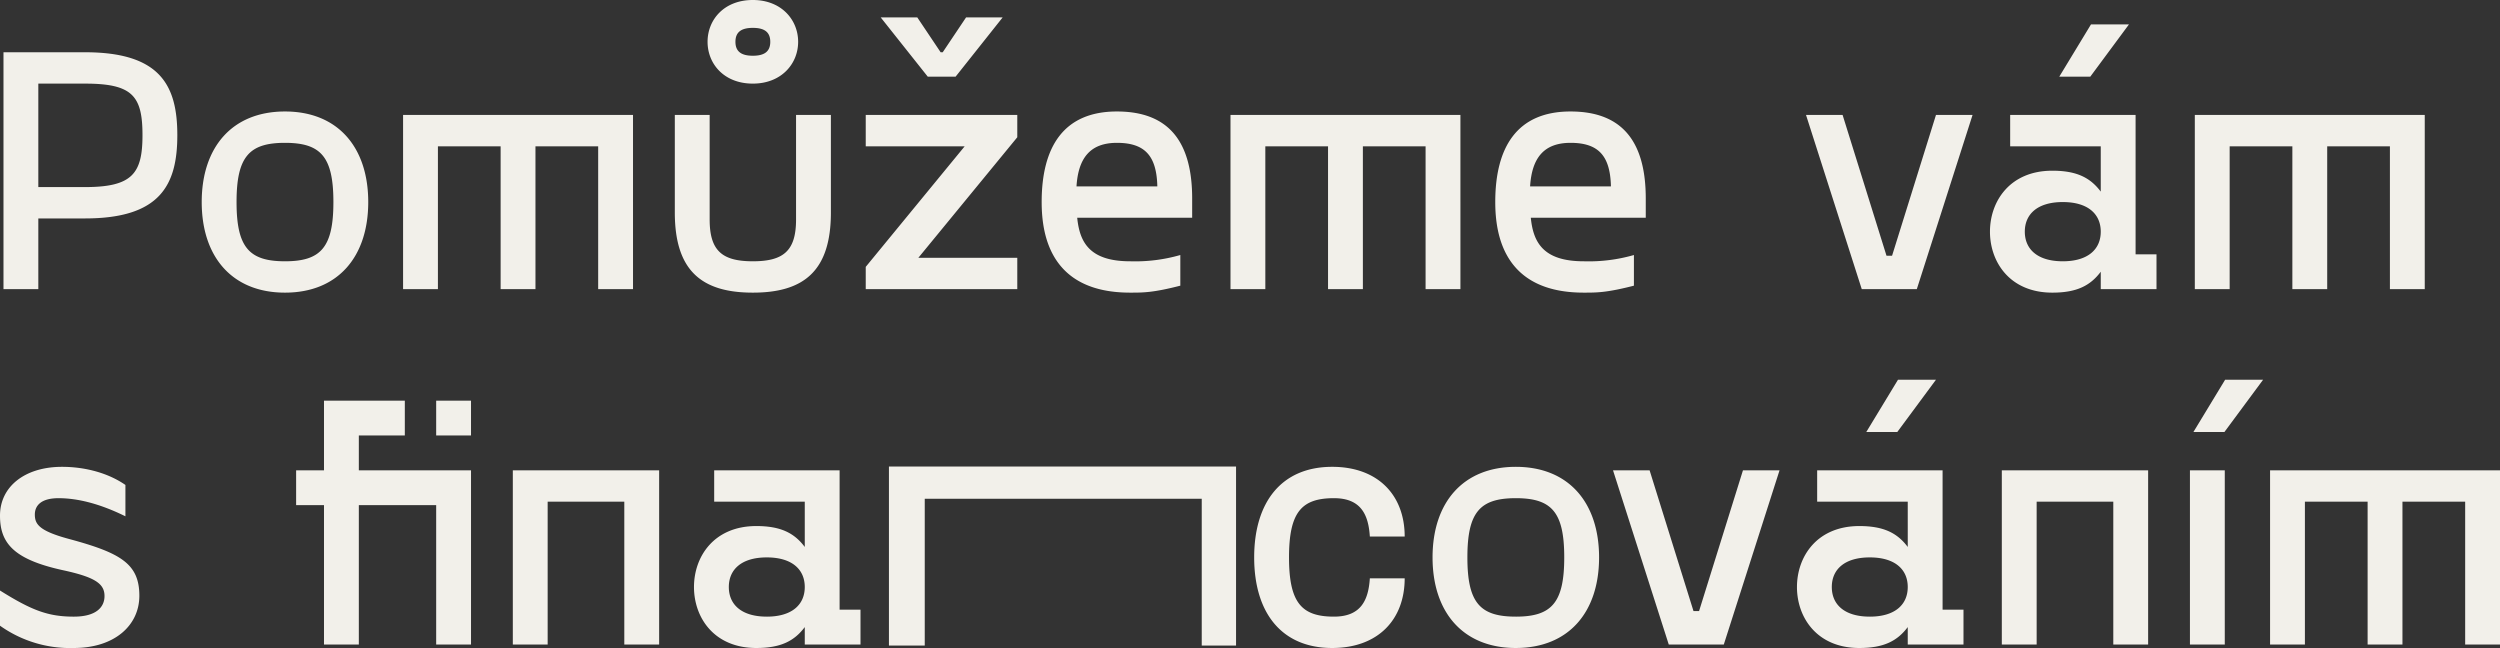 <svg xmlns="http://www.w3.org/2000/svg" width="717.6" height="186" viewBox="0 0 717.6 186">
  <rect x="0" y="0" width="717.6" height="186" fill="#333333" stroke="none"/>
  <g id="Group_3965" data-name="Group 3965" transform="translate(4946 8791)">
    <path id="Path_768" data-name="Path 768" d="M30.4-20.3c21.6,0,26.5-9.6,26.5-23.9S52-68,30.4-68H7V0H17V-20.3Zm0-38.7C44-59,46.9-55.5,46.9-44.2c0,11-2.9,14.9-16.5,14.9H17V-59ZM87.8,1C103,1,111.7-9.3,111.7-25S103-51,87.8-51,63.9-40.7,63.9-25,72.6,1,87.8,1Zm0-9C77.5-8,73.9-12,73.9-25s3.6-17,13.9-17,13.9,4,13.9,17S98.1-8,87.8-8Zm61.9-33V0h10V-41h18V0h10V-50h-66V0h10V-41Zm72.4-18c8.2,0,13-5.7,13-12s-4.8-12-13-12c-8.3,0-13,5.7-13,12S213.8-59,222.1-59Zm0-8c-3.3,0-5-1.2-5-4s1.7-4,5-4,5,1.2,5,4S225.4-67,222.1-67Zm0,68c14.7,0,22.4-6.3,22.4-23V-50h-10v30c0,9-3.6,12-12.4,12s-12.4-3-12.4-12V-50h-10v28C199.7-5.3,207.4,1,222.1,1Zm61.2-79-6.7,10H276l-6.7-10H258.8l13.5,17h8l13.5-17ZM269.6-9,298-43.6V-50H254.5v9h28.4L254.5-6.4V0H298V-9ZM330.4,1c3.8,0,6.6,0,14.4-2V-9.8A46.919,46.919,0,0,1,330.4-8c-11.7,0-14.5-5.5-15.2-12.5h33V-26c0-15.7-6.2-25-21.6-25S305-40.7,305-25C305-15.1,307.8,1,330.4,1ZM315-29.5c.5-8.1,3.9-12.5,11.6-12.5,8.1,0,11.4,3.8,11.6,12.5ZM387.2-41V0h10V-41h18V0h10V-50h-66V0h10V-41ZM460.6,1c3.8,0,6.6,0,14.4-2V-9.8A46.919,46.919,0,0,1,460.6-8c-11.7,0-14.5-5.5-15.2-12.5h33V-26c0-15.7-6.2-25-21.6-25s-21.6,10.3-21.6,26C435.2-15.1,438,1,460.6,1ZM445.2-29.5c.5-8.1,3.9-12.5,11.6-12.5,8.1,0,11.4,3.8,11.6,12.5ZM561.7-50,549.1-9.6h-1.6L534.9-50H524.4l16,50h15.8l16-50Zm44.5-26-9.1,15H606l11.1-15ZM595.1,1c7,0,10.9-2,13.9-6V0h16V-10h-6V-50H583v9h26v13c-3-4-6.9-6-13.9-6-12.2,0-17.9,8.8-17.9,17.5S582.9,1,595.1,1Zm3-9c-7.3,0-10.9-3.5-10.9-8.5s3.6-8.5,10.9-8.5S609-21.5,609-16.5,605.4-8,598.1-8ZM664-41V0h10V-41h18V0h10V-50H636V0h10V-41ZM27.2,103C38.9,103,46,96.5,46,88c0-9.2-5.4-12.3-20.2-16.3-8.5-2.3-9.8-4.2-9.8-7,0-2.5,1.7-4.7,6.8-4.7,5.5,0,11.9,1.6,19.2,5.2v-9C37.1,52.8,30.5,51,23.8,51,13.1,51,6,56.7,6,65c0,7.9,3.9,12.6,18.2,15.7,9.2,2,11.8,3.9,11.8,7.4,0,3.1-2.3,5.9-8.8,5.9C19.8,94,15.1,92.2,6,86.5V96.6A34.681,34.681,0,0,0,27.2,103Zm95-61V32H99V52H91V62h8v40h10V62h22.2v40h10V52H109V42Zm19,0V32h-10V42Zm44,19v41h10V52h-42v50h10V61Zm37.9,42c7,0,10.9-2,13.9-6v5h16V92h-6V52H211v9h26V74c-3-4-6.9-6-13.9-6-12.2,0-17.9,8.8-17.9,17.5S210.9,103,223.1,103Zm3-9c-7.3,0-10.9-3.5-10.9-8.5s3.6-8.5,10.9-8.5S237,80.5,237,85.5,233.4,94,226.1,94Zm162.3,9c13.1,0,20.8-8.1,20.8-20h-10c-.4,6.2-2.5,11-10.3,11-9.3,0-12.9-4-12.9-17s3.6-17,12.9-17c7.8,0,9.9,4.8,10.3,11h10c0-11.9-7.7-20-20.8-20C373.7,51,366,61.3,366,77S373.7,103,388.4,103Zm52.7,0c15.2,0,23.9-10.3,23.9-26s-8.7-26-23.9-26-23.9,10.3-23.9,26S425.9,103,441.1,103Zm0-9c-10.3,0-13.9-4-13.9-17s3.6-17,13.9-17S455,64,455,77,451.4,94,441.1,94Zm65.2-42L493.7,92.4h-1.6L479.5,52H469l16,50h15.8l16-50Zm44.5-26-9.1,15h8.9l11.1-15Zm-11.1,77c7,0,10.9-2,13.9-6v5h16V92h-6V52h-36v9h26V74c-3-4-6.9-6-13.9-6-12.2,0-17.9,8.8-17.9,17.5S527.5,103,539.7,103Zm3-9c-7.3,0-10.9-3.5-10.9-8.5s3.6-8.5,10.9-8.5,10.9,3.5,10.9,8.5S550,94,542.7,94Zm69.9-33v41h10V52h-42v50h10V61Zm32.1-35-9.1,15h8.9l11.1-15ZM634.6,52v50h10V52Zm51,9v41h10V61h18v41h10V52h-66v50h10V61Z" transform="translate(-4952 -8708)" fill="#f2f0ea"/>
    <path id="Path_767" data-name="Path 767" d="M47-90.25v42.137h9.849V-99.5H-42.785v51.386h10.277V-90.25Z" transform="translate(-4648.054 -8557.587)" fill="#f2f0ea"/>
  </g>
</svg>
